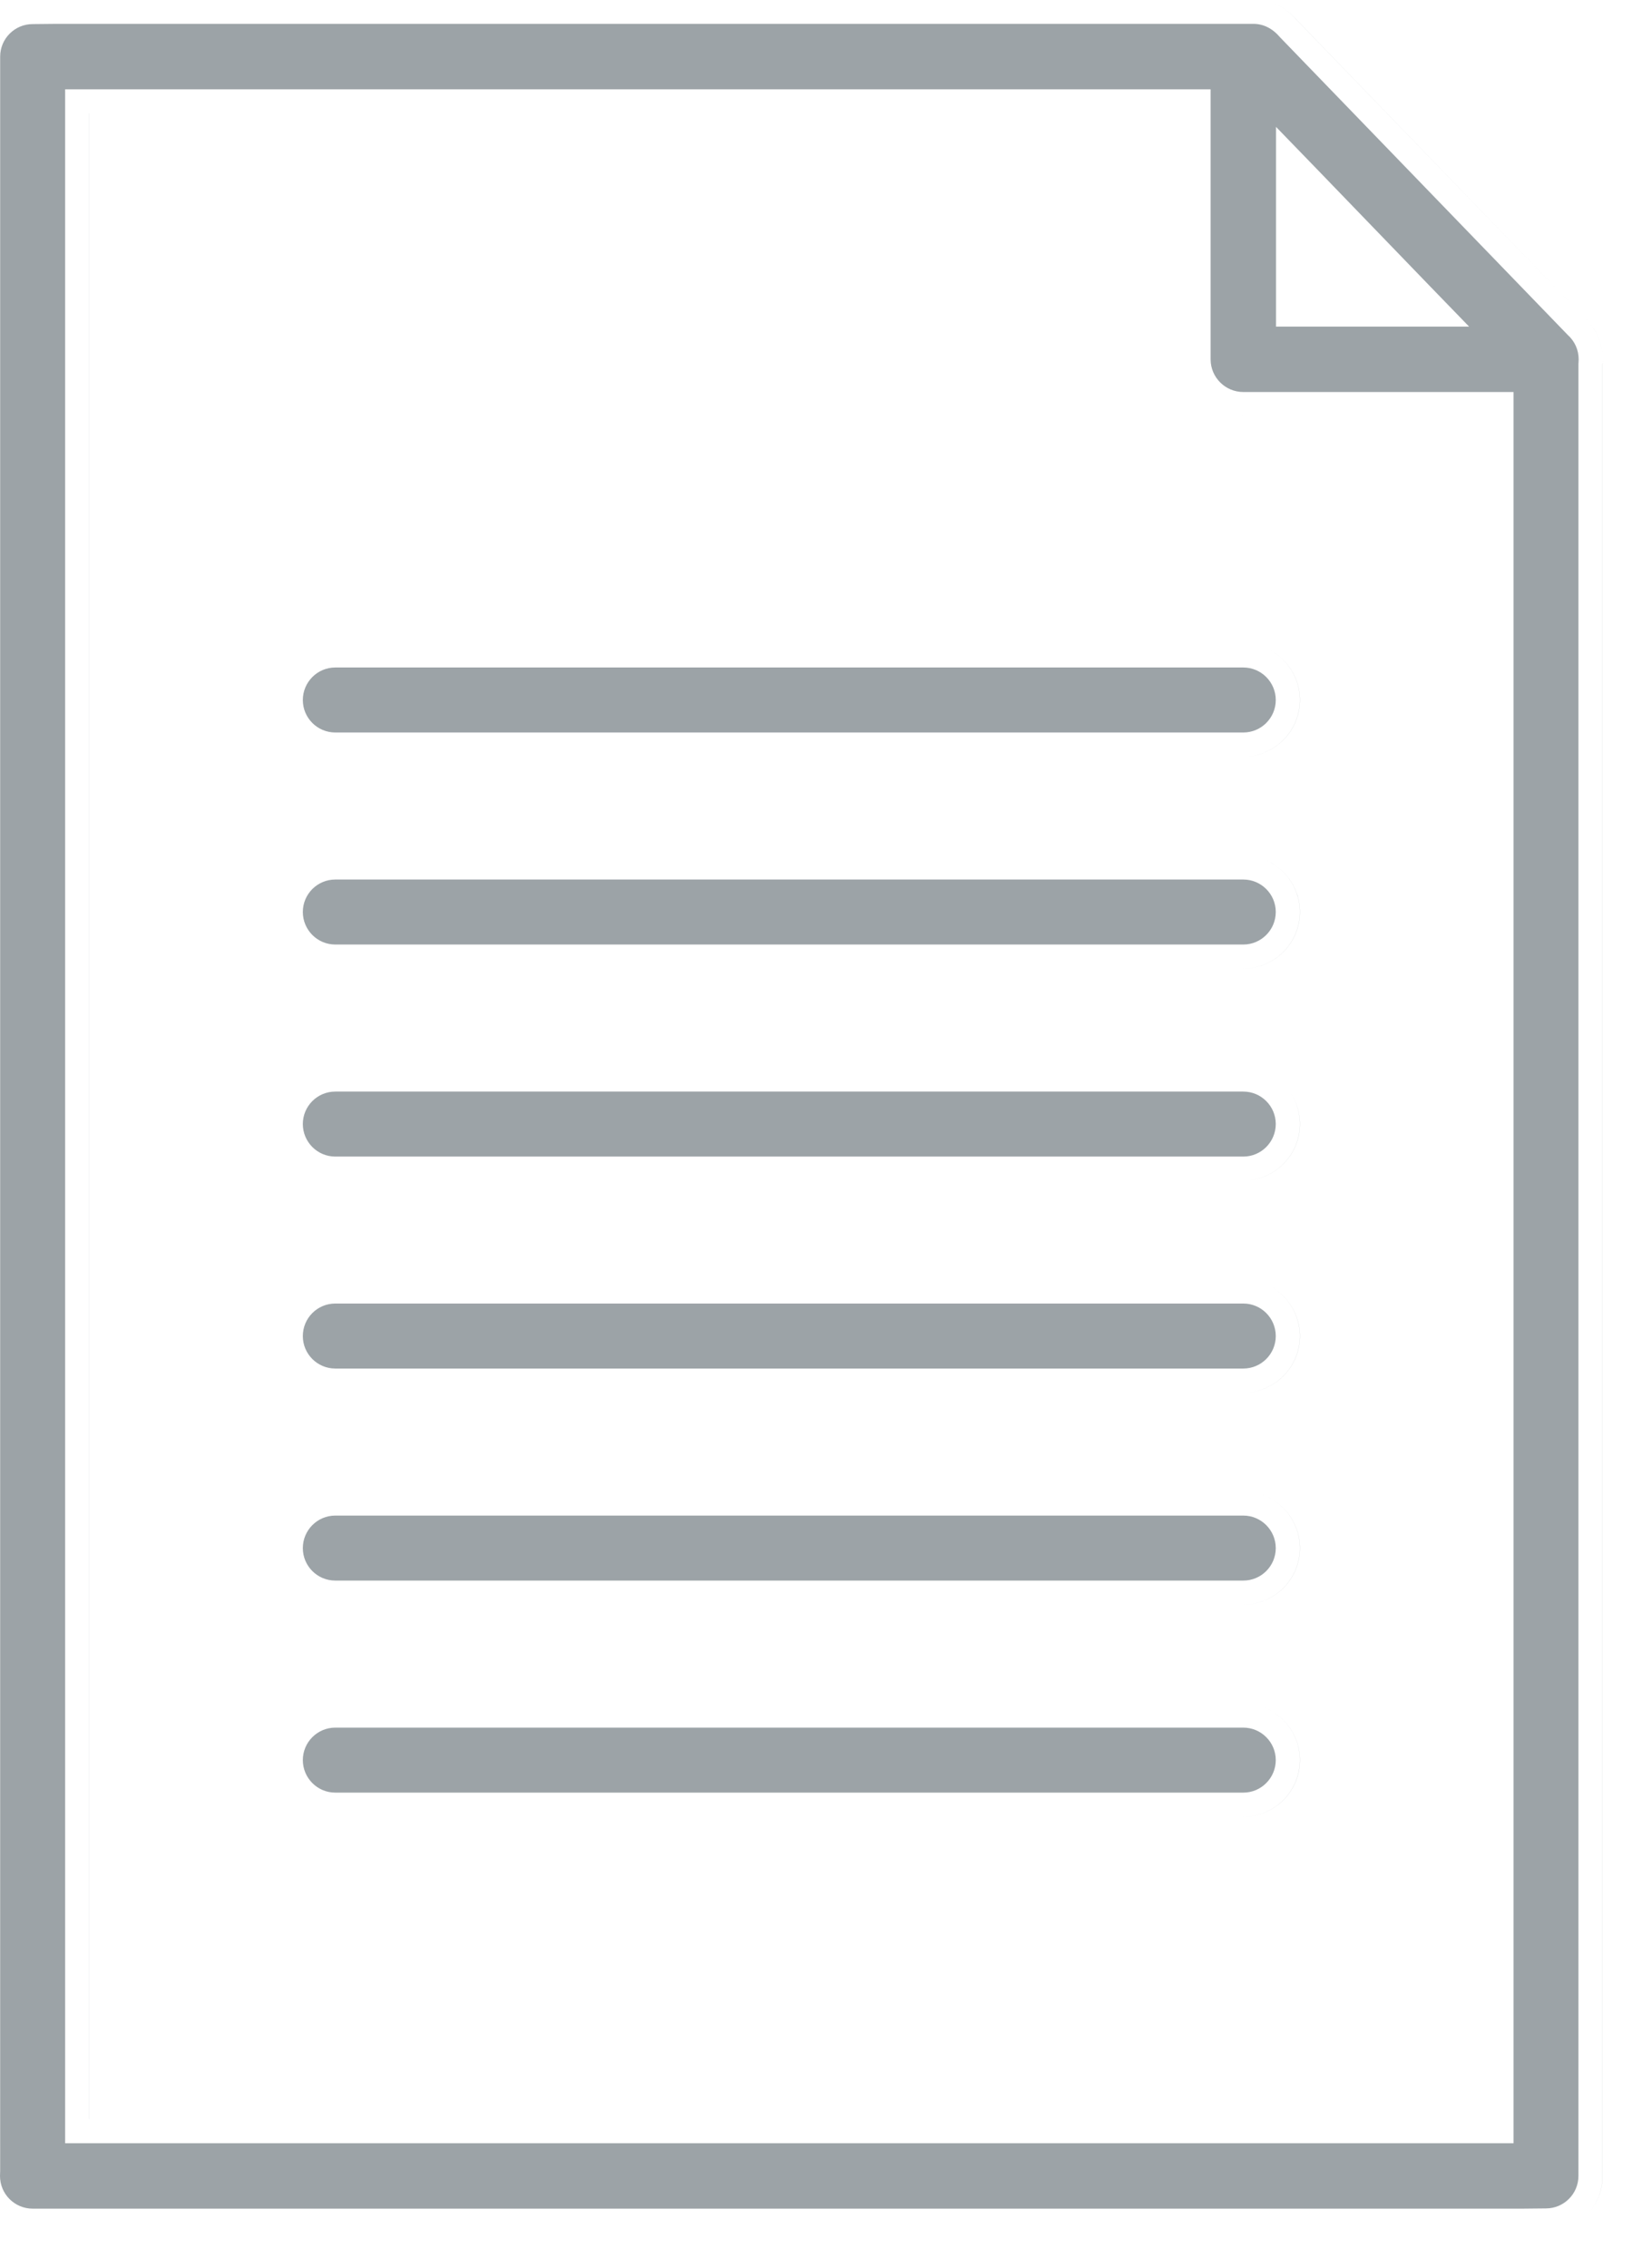 <?xml version="1.0" encoding="UTF-8"?>
<!--?xml version="1.0" encoding="utf-8"?-->
<svg xmlns:xlink="http://www.w3.org/1999/xlink" xmlns="http://www.w3.org/2000/svg" width="21px" height="29px" viewBox="0 0 21 29" version="1.1">
  <path d="M0.281 28.533C0.325 28.541 0.371 28.546 0.418 28.546L19.772 28.546L19.772 28.543L19.772 28.543L19.772 28.546L0.418 28.546C0.371 28.546 0.325 28.541 0.281 28.533ZM20.279 28.335C20.413 28.204 20.495 28.022 20.495 27.82L20.495 4.656C20.497 4.636 20.498 4.615 20.498 4.595C20.498 4.379 20.404 4.185 20.256 4.053L16.587 0.259C16.465 0.112 16.287 0.015 16.084 -2.62126e-05C16.287 0.015 16.465 0.112 16.588 0.259L20.256 4.053C20.404 4.185 20.498 4.38 20.498 4.595C20.498 4.615 20.497 4.636 20.496 4.656L20.496 27.82C20.496 28.022 20.413 28.204 20.279 28.335ZM16.367 0.473C16.271 0.36 16.154 0.305 16.029 0.305L0.725 0.305L0.418 0.308C0.188 0.308 0.002 0.495 0.002 0.724L0.002 27.758L-0 27.82C-0 28.051 0.187 28.238 0.418 28.238L19.464 28.238L19.772 28.235C20.001 28.235 20.187 28.049 20.187 27.82L20.187 4.656L20.19 4.595C20.19 4.475 20.14 4.362 20.05 4.282L16.367 0.473ZM1.14 27.402L0.833 27.402L0.833 1.142L15.483 1.142L15.483 4.595C15.483 4.825 15.671 5.012 15.901 5.012L19.357 5.012L19.357 27.402L1.14 27.402ZM1.14 1.449L1.14 27.093L1.141 27.093L1.141 1.449L15.176 1.449L15.176 1.449L1.14 1.449ZM15.755 5.306C15.802 5.315 15.851 5.32 15.902 5.32L19.049 5.32L19.049 5.32L15.901 5.32C15.851 5.32 15.802 5.315 15.755 5.306ZM16.627 4.176L16.319 4.176L16.319 1.622L16.849 2.169L18.284 3.655L18.789 4.176L16.627 4.176ZM16.627 2.383L16.627 3.869L16.627 3.869L16.627 2.383L16.627 2.383ZM4.143 9.658C4.19 9.668 4.239 9.673 4.288 9.673L15.902 9.673C16.301 9.673 16.625 9.349 16.625 8.95C16.625 8.601 16.378 8.31 16.049 8.242C16.378 8.31 16.624 8.601 16.624 8.95C16.624 9.349 16.3 9.673 15.901 9.673L4.288 9.673C4.238 9.673 4.19 9.668 4.143 9.658ZM16.316 8.95C16.316 8.721 16.13 8.534 15.901 8.534L4.288 8.534C4.059 8.534 3.873 8.721 3.873 8.95C3.873 9.179 4.059 9.365 4.288 9.365L15.901 9.365C16.13 9.365 16.316 9.179 16.316 8.95ZM4.143 12.369C4.19 12.378 4.239 12.383 4.288 12.383L15.902 12.383C16.301 12.383 16.625 12.059 16.625 11.66C16.625 11.323 16.394 11.041 16.083 10.96C16.394 11.041 16.624 11.323 16.624 11.66C16.624 12.059 16.3 12.383 15.901 12.383L4.288 12.383C4.238 12.383 4.19 12.378 4.143 12.369ZM16.316 11.66C16.316 11.431 16.13 11.245 15.901 11.245L4.288 11.245C4.059 11.245 3.873 11.431 3.873 11.66C3.873 11.889 4.059 12.076 4.288 12.076L15.901 12.076C16.13 12.076 16.316 11.889 16.316 11.66ZM4.143 15.079C4.19 15.089 4.239 15.094 4.288 15.094L15.902 15.094C16.301 15.094 16.625 14.77 16.625 14.371C16.625 14.193 16.56 14.029 16.452 13.903C16.56 14.029 16.624 14.192 16.624 14.371C16.624 14.77 16.3 15.094 15.901 15.094L4.288 15.094C4.238 15.094 4.19 15.089 4.143 15.079ZM16.316 14.371C16.316 14.142 16.13 13.956 15.901 13.956L4.288 13.956C4.059 13.956 3.873 14.142 3.873 14.371C3.873 14.6 4.059 14.787 4.288 14.787L15.901 14.787C16.13 14.787 16.316 14.6 16.316 14.371ZM4.143 17.79C4.19 17.8 4.239 17.805 4.288 17.805L15.902 17.805C16.301 17.805 16.625 17.481 16.625 17.082C16.625 16.746 16.395 16.463 16.085 16.382C16.395 16.463 16.624 16.746 16.624 17.082C16.624 17.481 16.3 17.805 15.901 17.805L4.288 17.805C4.238 17.805 4.19 17.8 4.143 17.79ZM16.316 17.082C16.316 16.852 16.13 16.666 15.901 16.666L4.288 16.666C4.059 16.666 3.873 16.852 3.873 17.082C3.873 17.311 4.059 17.497 4.288 17.497L15.901 17.497C16.13 17.497 16.316 17.311 16.316 17.082ZM4.143 20.5C4.19 20.51 4.239 20.515 4.288 20.515L15.902 20.515C16.301 20.515 16.625 20.192 16.625 19.793C16.625 19.444 16.378 19.153 16.049 19.085C16.378 19.153 16.624 19.444 16.624 19.793C16.624 20.192 16.3 20.515 15.901 20.515L4.288 20.515C4.238 20.515 4.19 20.51 4.143 20.5ZM16.316 19.793C16.316 19.564 16.13 19.377 15.901 19.377L4.288 19.377C4.059 19.377 3.873 19.564 3.873 19.793C3.873 20.022 4.059 20.208 4.288 20.208L15.901 20.208C16.13 20.208 16.316 20.022 16.316 19.793ZM4.143 23.212C4.19 23.221 4.239 23.227 4.288 23.227L15.902 23.227C16.301 23.227 16.625 22.903 16.625 22.504C16.625 22.155 16.378 21.864 16.049 21.796C16.378 21.864 16.624 22.155 16.624 22.503C16.624 22.903 16.3 23.227 15.901 23.227L4.288 23.227C4.238 23.227 4.19 23.221 4.143 23.212ZM16.316 22.503C16.316 22.275 16.13 22.088 15.901 22.088L4.288 22.088C4.059 22.088 3.873 22.275 3.873 22.503C3.873 22.732 4.059 22.919 4.288 22.919L15.901 22.919C16.13 22.919 16.316 22.732 16.316 22.503Z" fill="#9CA3A7" fill-rule="evenodd" stroke="none"></path>
</svg>
